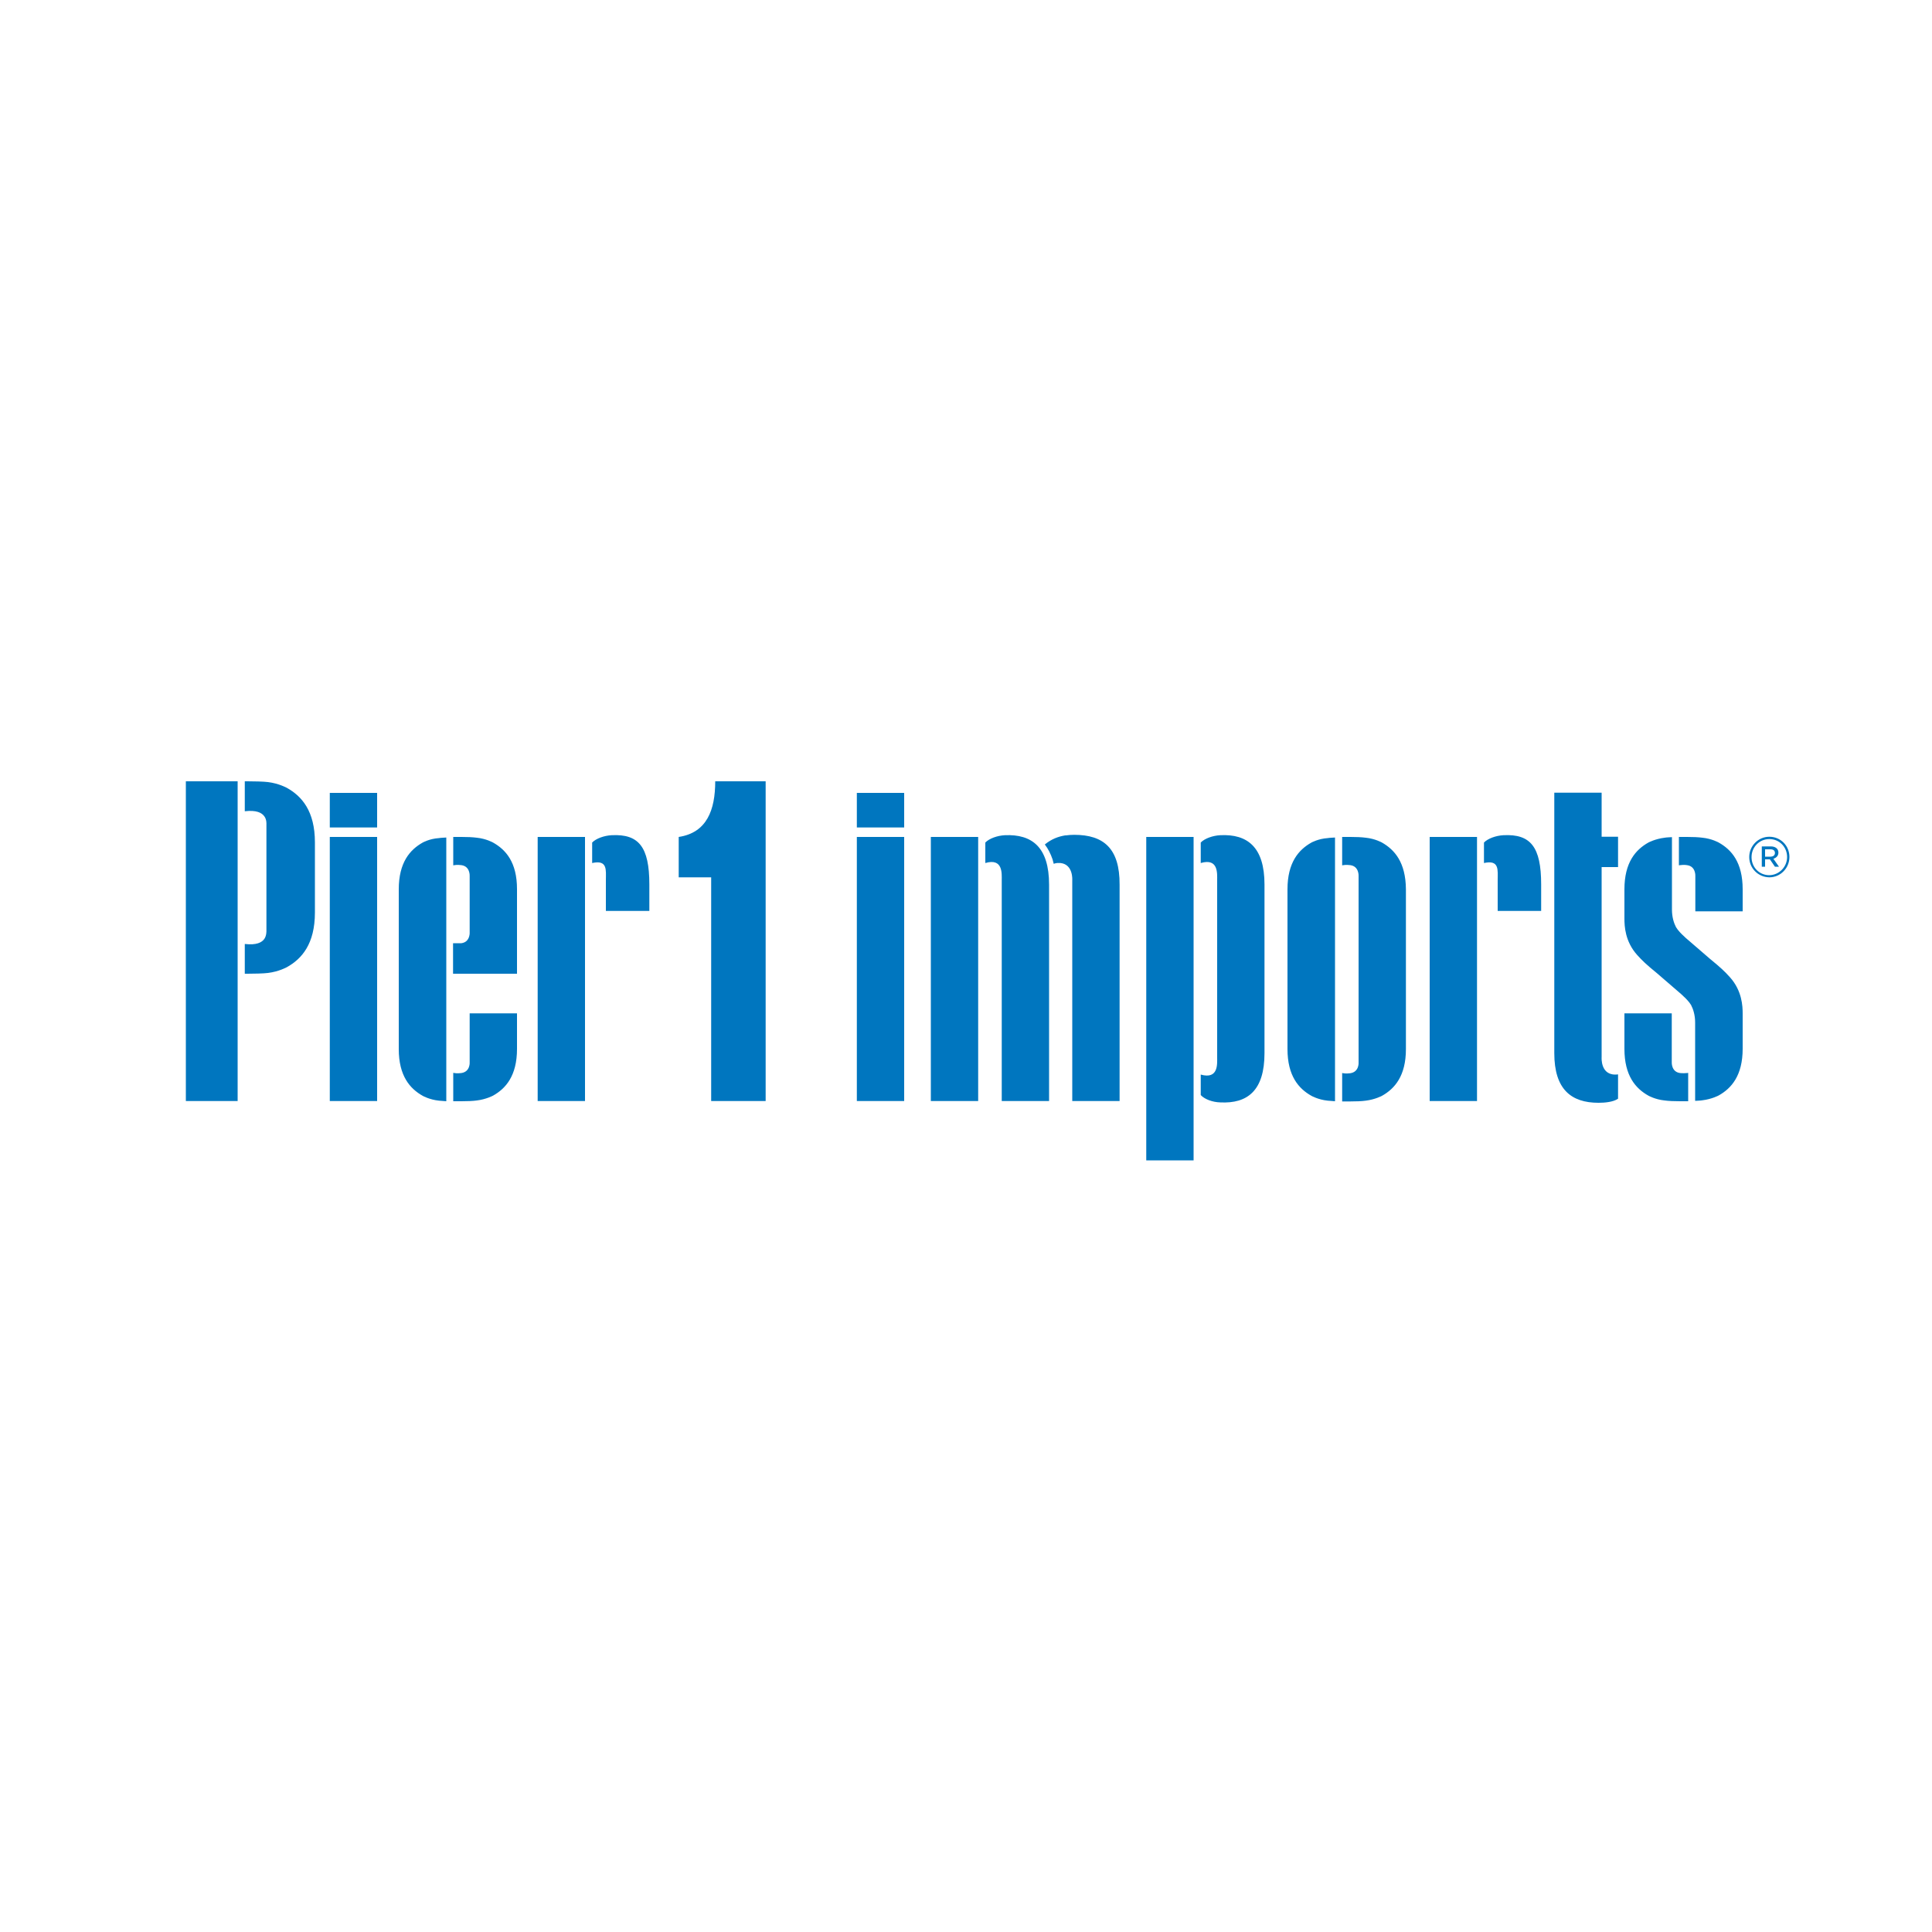 <svg id="Layer_1-pier-1-imports-square" xmlns="http://www.w3.org/2000/svg" xmlns:xlink="http://www.w3.org/1999/xlink" viewBox="0 0 1000 1000"><style>.st0-pier-1-imports{fill-rule:evenodd;clip-rule:evenodd;fill:#0076bf}.st1-pier-1-imports{fill:#0076bf}.st2-pier-1-imports{clip-path:url(#SVGID_2_-pier-1-imports-square);fill-rule:evenodd;clip-rule:evenodd;fill:#0076bf}</style><path class="st0-pier-1-imports" d="M481.8 569.9h24.5V433.2h-24.5v63.6m38.3-64.5c-3.9.2-8.1 1.7-10.1 3.8v10.6c9.2-2.7 8.5 5.5 8.5 8.9v114.3H543v-112c0-19.5-8.9-26.2-22.9-25.6m35.9-.2c-1.4 0-2.9.1-4.3.3h-.4c-3.6.6-7.1 1.9-10.5 4.7 1.7 2.2 3 4.8 4 7.7.2.7.4 1.5.6 2.3.5-.2 1.1-.3 1.7-.4h1.8c6.7.7 6.1 8.9 6.1 8.9v114.3h24.5v-112c.1-18.7-8.2-25.8-23.5-25.8m37.3 168.5h24.5V433.2h-24.5v77.3m38.3-78.2c-3.9.2-8.1 1.7-10.1 3.8v10.6c9.2-2.7 8.5 5.5 8.5 8.9v91.7c0 3.4.7 11.5-8.5 8.9v10.6c2 2.2 6.2 3.7 10.1 3.8 14 .7 22.9-6 22.9-25.5v-87.3c0-19.4-8.9-26.2-22.9-25.5M740 569.9h24.5V433.2H740v65.1m38.2-66c-3.9.2-8.1 1.7-10.1 3.8v10.6c8.1-1.8 7.1 3.7 7.1 8.9v15.9h22.5v-13.7c0-19.5-5.5-26.2-19.5-25.5m-62.9 3.8s-3.5-2-8.4-2.5c-2.2-.3-5.1-.4-8-.4h-4.2v14.7c.2 0 .4-.1.6-.1 0 0 1.4-.3 3.6 0 4.6.6 4.3 5.6 4.3 5.6v96.5s.4 4.9-4.3 5.6c-2.2.3-3.6 0-3.6 0-.2 0-.4-.1-.6-.1v14.7h4.2c2.9 0 5.9-.1 8-.4 4.9-.6 8.4-2.5 8.4-2.5 6.6-3.7 12.4-10.3 12.4-24.2v-82.7c-.1-14-5.9-20.5-12.4-24.2m-36.5 0c-6.6 3.7-12.4 10.3-12.4 24.2V543c0 13.9 5.8 20.5 12.4 24.2 0 0 3.5 2 8.4 2.5 1.1.1 2.4.2 3.8.3V433.5c-1.4.1-2.7.1-3.8.3-4.8.3-8.4 2.3-8.4 2.3M829 448.8h8.5v-15.7H829v-22.8h-24.5v134.8c0 18.7 8.7 25.7 22.9 25.7 3.3 0 7.6-.4 10.1-2.1v-12.6c-9.3 1.2-8.5-8.9-8.5-8.9m60.6-111.1s-3.5-2-8.4-2.5c-2.2-.3-5.1-.4-8-.4H869v14.7c.2 0 .4-.1.6-.1 2.2-.3 3.6 0 3.6 0 4.6.6 4.3 5.6 4.3 5.6v18.3H902v-11.4c0-14-5.8-20.5-12.4-24.2m-20 119.3c-4.6-.6-4.3-5.6-4.3-5.6v-25.3h-24.5v18.4c0 13.9 5.8 20.5 12.4 24.2 0 0 3.5 2 8.4 2.5 2.2.3 5.1.4 8 .4h4.2v-14.7c-.2.1-.4.1-.6.1-2.2.2-3.6 0-3.6 0m32.4-30.8c0-3.8-.3-11.8-6.6-18.8-2.6-2.9-4.8-5-10.2-9.4l-12.4-10.7s-.7-.6-1.6-1.5c-.7-.6-2.7-2.6-3.7-4.3-1.1-2.1-2.1-5.2-2.1-9.1v-37.5c-1.4.1-2.7.1-3.8.3-4.9.6-8.4 2.5-8.4 2.5-6.6 3.7-12.4 10.3-12.4 24.2v15.2c0 3.8.3 11.8 6.6 18.8 2.6 2.9 4.8 5 10.2 9.4l12.4 10.7s.7.6 1.6 1.5c.7.6 2.7 2.6 3.7 4.3 1.1 2.1 2.1 5.2 2.1 9.1v40.5c1.4-.1 2.7-.1 3.8-.3 4.9-.6 8.4-2.5 8.4-2.5 6.6-3.7 12.4-10.3 12.4-24.2v-18.2z"/><path class="st1-pier-1-imports" d="M905.4 443.6c0-5.7 4.6-10.5 10.4-10.5 5.9 0 10.4 4.7 10.4 10.4v.1c0 5.7-4.6 10.5-10.4 10.5-5.9-.1-10.4-4.8-10.4-10.5m19.6 0c0-5.1-3.9-9.3-9.2-9.3-5.2 0-9.2 4.2-9.2 9.3v.1c0 5.1 3.9 9.3 9.2 9.3 5.2-.1 9.2-4.4 9.2-9.4m-13.1-5.5h4.7c2.2 0 3.9 1.1 3.9 3.2 0 1.7-1.1 2.7-2.6 3.2l2.9 4.1h-2.1l-2.6-3.8h-2.5v3.8h-1.7v-10.5zm4.5 5.3c1.5 0 2.3-.8 2.3-1.9 0-1.3-.9-1.9-2.3-1.9h-2.8v3.8h2.8zm-546.2-39c0 14.8-4.3 26.6-18.9 28.8v20.9h16.8v115.8h28.2V404.4"/><path class="st0-pier-1-imports" d="M170.7 569.9h24.5V433.2h-24.5v63.6m0-68.5h24.5v-17.9h-24.5v8.8m272.8 150.7H468V433.2h-24.5v66.6m0-71.5H468v-17.9h-24.5v8M243.1 549.8s.4 4.9-4.3 5.6c-2.2.3-3.6 0-3.6 0-.2 0-.4-.1-.6-.1V570h4.2c2.9 0 5.9-.1 8-.4 4.9-.6 8.4-2.5 8.4-2.5 6.6-3.7 12.4-10.3 12.4-24.2v-18.4h-24.5m-24.3-88.4c-6.6 3.7-12.4 10.3-12.4 24.2V543c0 13.9 5.8 20.5 12.4 24.2 0 0 3.5 2 8.4 2.5 1.1.1 2.4.2 3.8.3V433.5c-1.4.1-2.7.1-3.8.3-4.9.3-8.4 2.3-8.4 2.3m36.4 0s-3.5-2-8.4-2.5c-2.2-.3-5.1-.4-8-.4h-4.2v14.7c.2 0 .4-.1.6-.1 0 0 1.4-.3 3.6 0 4.6.6 4.3 5.6 4.3 5.6v29.8c-.1 1.3-.6 4.5-4.3 5h-4.3V504h33.1v-43.8c0-13.9-5.8-20.4-12.4-24.1m23.1 133.8h24.5V433.2h-24.5v65.9m38.3-66.8c-3.9.2-8.1 1.7-10.1 3.8v10.6c8.1-1.8 7.1 3.7 7.1 8.9v15.9h22.5v-13.7c0-19.5-5.5-26.2-19.5-25.5"/><defs><path id="SVGID_1_-pier-1-imports-square" d="M96.2 404.4h830v196.2h-830z"/></defs><clipPath id="SVGID_2_-pier-1-imports-square"><use xlink:href="#SVGID_1_-pier-1-imports-square" overflow="visible"/></clipPath><path class="st2-pier-1-imports" d="M148.5 407.8s-4.1-2.3-9.8-3c-2.3-.3-7.5-.4-10.6-.4h-1.4v15.5c6.1-.7 8.8.8 10.1 2.6 1.3 1.7 1.1 4.2 1.1 4.2v55.1s.1 2.5-1.1 4.2c-1.3 1.8-4 3.3-10.1 2.6V504h1.4c3.1 0 8.3-.1 10.6-.4 5.7-.7 9.8-3 9.8-3 7.7-4.3 14.5-12 14.5-28.3V436c0-16.2-6.8-23.9-14.5-28.2M96.2 569.9H123V404.4H96.2v165.5z"/></svg>

